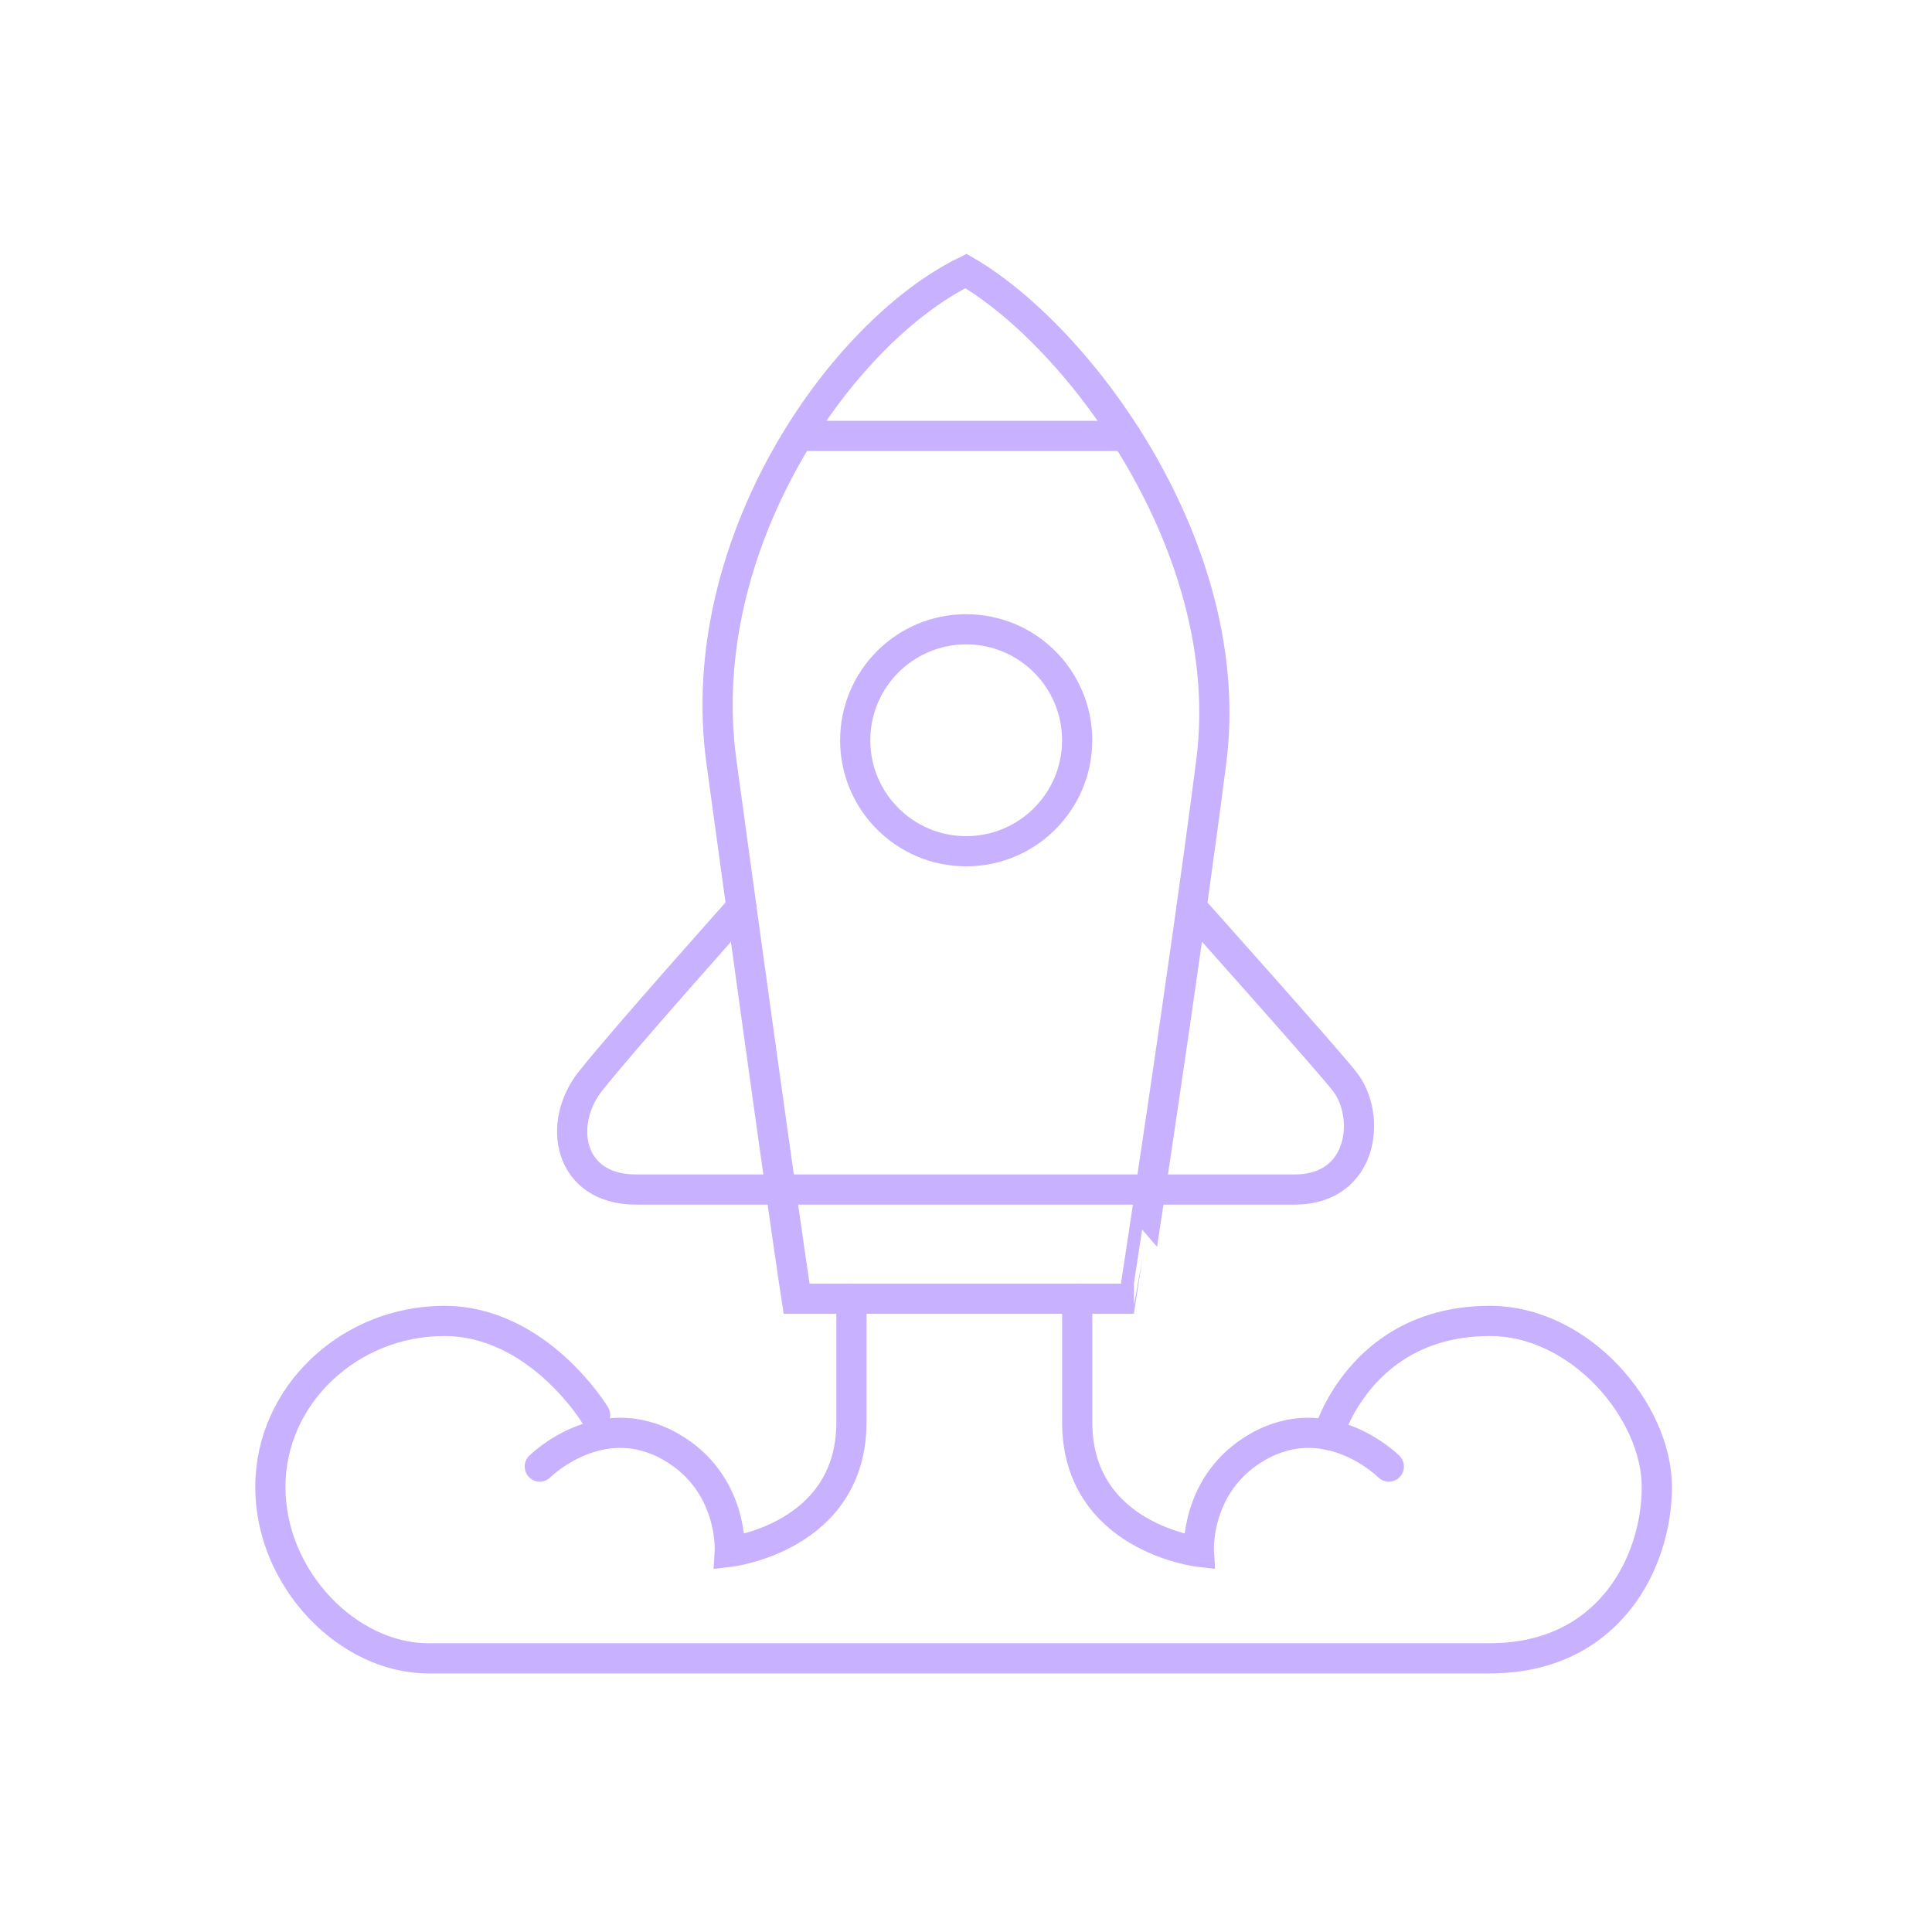 <?xml version="1.0" encoding="UTF-8"?>
<svg xmlns="http://www.w3.org/2000/svg" viewBox="0 0 512 512">
  <defs>
    <style>.cls-1{fill:none;stroke:#c8b1ff;stroke-linecap:round;stroke-miterlimit:10;stroke-width:8px;}</style>
  </defs>
  <g id="Iconos">
    <path class="cls-1" d="M211.11,344.18h89.38S313.78,258,321,201.82s-34.85-112.47-65-130c-33.12,16.14-72.68,72.47-64.82,130C207.42,320.73,211.11,344.18,211.11,344.18Z"></path>
    <circle class="cls-1" cx="256.05" cy="196.18" r="29.41"></circle>
    <path class="cls-1" d="M315.79,240.47s36,40.31,40.5,46.06c7.21,9.12,5.12,28.71-13.17,28.71H168.53c-17.88,0-21-17.42-12.06-28.71s40-46.06,40-46.06"></path>
    <path class="cls-1" d="M285.47,344.18v32.7c0,30.59,32.24,34.36,32.24,34.36s-1.13-18.19,15.53-27.77c18.82-10.82,34.82,5.18,34.82,5.18"></path>
    <path class="cls-1" d="M225.64,344.18v32.7c0,30.59-32.24,34.36-32.24,34.36s1.12-18.19-15.53-27.77c-18.82-10.82-34.82,5.18-34.82,5.18"></path>
    <path class="cls-1" d="M352,380.26s8.49-30.2,42.84-30.2c24,0,44.24,24,44.24,44s-12.71,45.41-44.24,45.41H113.47c-21.18,0-41.82-20.94-41.82-45.41s21.11-44,46.06-44,40,24.94,40,24.94"></path>
    <line class="cls-1" x1="213.92" y1="115.52" x2="298.41" y2="115.52"></line>
  </g>
</svg>
